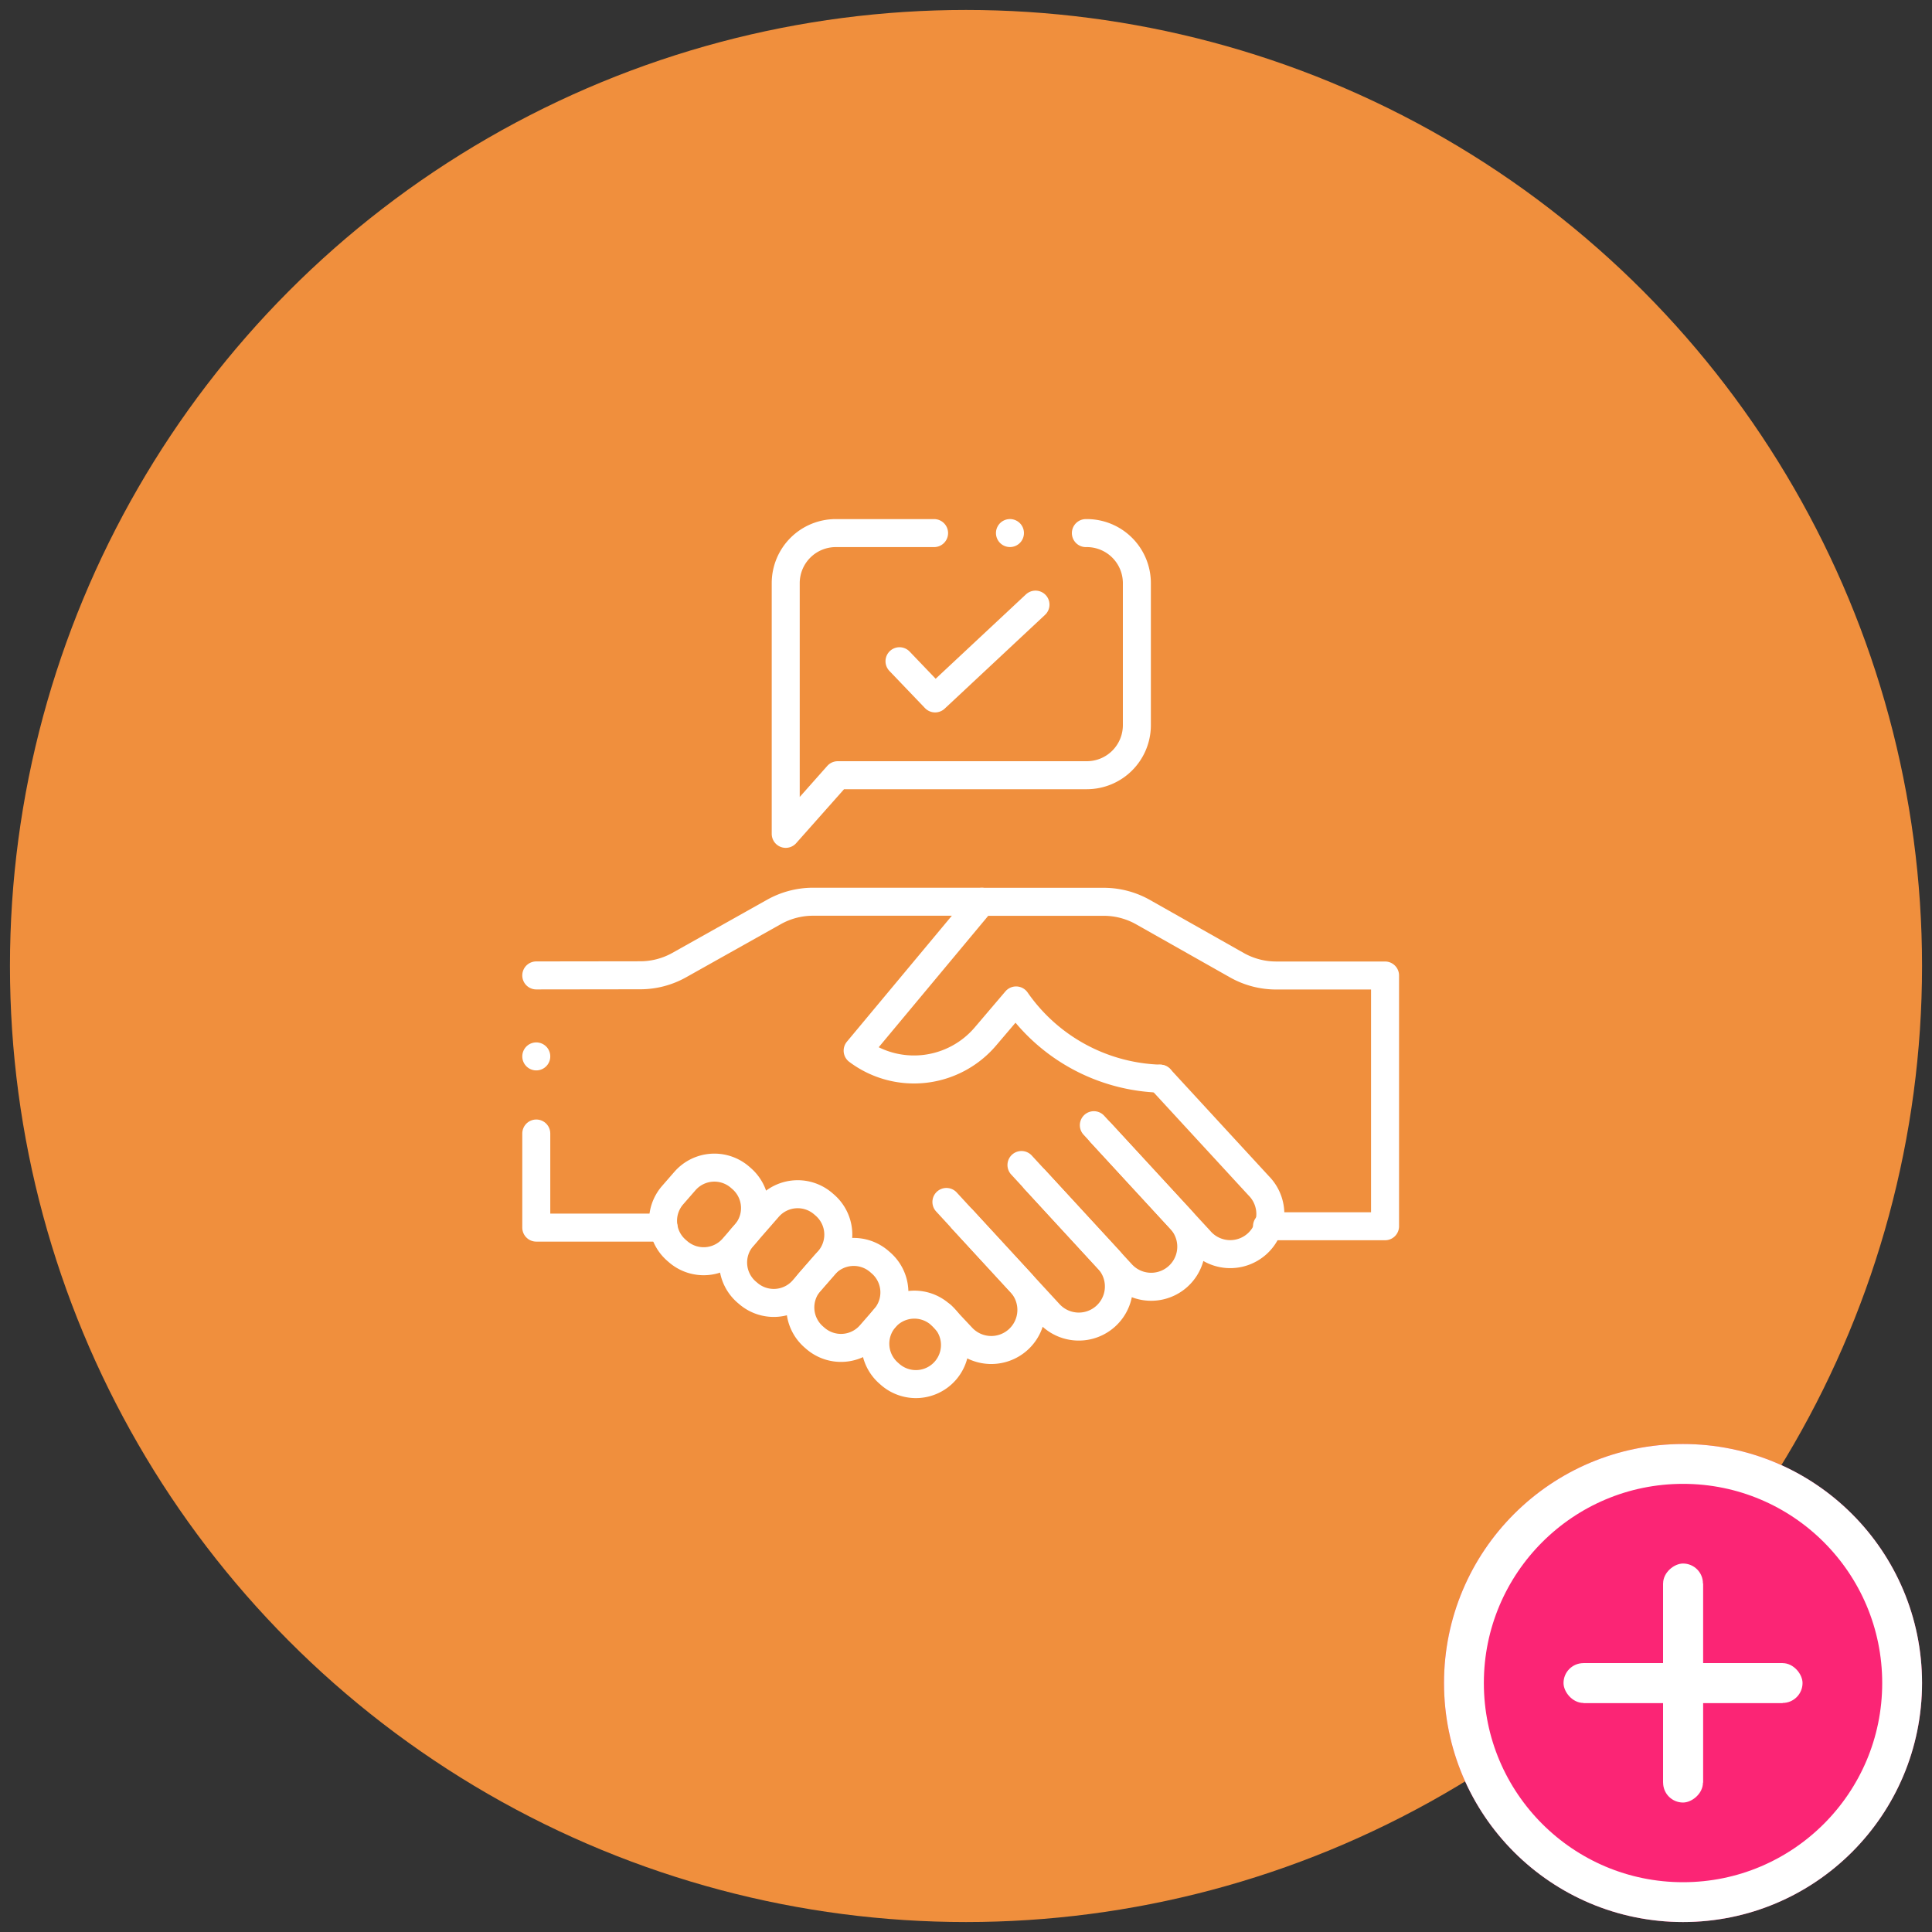 <svg xmlns="http://www.w3.org/2000/svg" xmlns:xlink="http://www.w3.org/1999/xlink" width="97" height="97" viewBox="0 0 97 97">
  <rect x="0" y="0" width="97" height="97" fill="#333333" stroke="none"/>
  <defs>
    <clipPath id="clip-path">
      <rect id="長方形_4176" data-name="長方形 4176" width="45" height="45" transform="translate(45.5 742)" fill="#fff" stroke="#707070" stroke-width="1"/>
    </clipPath>
    <clipPath id="clip-path-2">
      <path id="path3660" d="M0-36H44.464V8.464H0Z" transform="translate(0 36)" fill="#fff"/>
    </clipPath>
  </defs>
  <g id="グループ_8843" data-name="グループ 8843" transform="translate(-111.5 -709.105)">
    <circle id="楕円形_307" data-name="楕円形 307" cx="48" cy="48" r="48" transform="translate(112 709.605)" fill="#f08f3d" stroke="rgba(0,0,0,0)" stroke-miterlimit="10" stroke-width="1"/>
    <g id="グループ_8644" data-name="グループ 8644" transform="translate(-8 -3982.395)">
      <g id="楕円形_274" data-name="楕円形 274" transform="translate(192 4764)" fill="#fb2575" stroke="#fff" stroke-width="2">
        <circle cx="12" cy="12" r="12" stroke="none"/>
        <circle cx="12" cy="12" r="11" fill="none"/>
      </g>
      <g id="長方形_4126" data-name="長方形 4126" transform="translate(198 4775)" fill="#fff" stroke="#fff" stroke-width="2">
        <rect width="12" height="2" rx="1" stroke="none"/>
        <rect x="1" y="1" width="10" fill="none"/>
      </g>
      <g id="長方形_4127" data-name="長方形 4127" transform="translate(205 4770) rotate(90)" fill="#fff" stroke="#fff" stroke-width="2">
        <rect width="12" height="2" rx="1" stroke="none"/>
        <rect x="1" y="1" width="10" fill="none"/>
      </g>
    </g>
    <g id="マスクグループ_168" data-name="マスクグループ 168" transform="translate(92 -7)" clip-path="url(#clip-path)">
      <g id="g3654" transform="translate(45.5 742)">
        <g id="g3656">
          <g id="g3658" clip-path="url(#clip-path-2)">
            <g id="g3664" transform="translate(17.06 19.382)">
              <path id="path3666" d="M2.89,1.69A9.148,9.148,0,0,1-4.338-2.237L-5.88-.426a4.708,4.708,0,0,1-6.413.71l6.227-7.473H.062a4.011,4.011,0,0,1,1.974.519L6.745-4.008a4.011,4.011,0,0,0,1.974.519h5.467V9.1H8.26" transform="translate(12.293 7.189)" fill="none" stroke="#fff" stroke-linecap="round" stroke-linejoin="round" stroke-miterlimit="10" stroke-width="1.406"/>
            </g>
            <g id="g3668" transform="translate(0.925 19.382)">
              <path id="path3670" d="M0,.7,5.226.693A4.012,4.012,0,0,0,7.18.18l4.745-2.662A4.011,4.011,0,0,1,13.888-3h8.474" transform="translate(0 2.996)" fill="none" stroke="#fff" stroke-linecap="round" stroke-linejoin="round" stroke-miterlimit="10" stroke-width="1.406"/>
            </g>
            <g id="g3672" transform="translate(0.925 31.015)">
              <path id="path3674" d="M1.217.9H-5.177V-3.825" transform="translate(5.177 3.825)" fill="none" stroke="#fff" stroke-linecap="round" stroke-linejoin="round" stroke-miterlimit="10" stroke-width="1.406"/>
            </g>
            <g id="g3676" transform="translate(25.956 30.598)">
              <path id="path3678" d="M.564,0,4.923,4.733A2.014,2.014,0,0,1,1.959,7.462L-2.4,2.729" transform="translate(2.399)" fill="none" stroke="#fff" stroke-linecap="round" stroke-linejoin="round" stroke-miterlimit="10" stroke-width="1.406"/>
            </g>
            <g id="g3680" transform="translate(22.322 32.597)">
              <path id="path3682" d="M.564,0,4.923,4.733A2.014,2.014,0,1,1,1.96,7.462L-2.4,2.729" transform="translate(2.399)" fill="none" stroke="#fff" stroke-linecap="round" stroke-linejoin="round" stroke-miterlimit="10" stroke-width="1.406"/>
            </g>
            <g id="g3684" transform="translate(21.274 34.452)">
              <path id="path3686" d="M.046,0,3.779,4.054A2.014,2.014,0,0,1,3.662,6.9h0A2.014,2.014,0,0,1,.816,6.783L-.2,5.7" transform="translate(0.197)" fill="none" stroke="#fff" stroke-linecap="round" stroke-linejoin="round" stroke-miterlimit="10" stroke-width="1.406"/>
            </g>
            <g id="g3688" transform="translate(29.28 28.261)">
              <path id="path3690" d="M.564,0,5.515,5.376A2.014,2.014,0,1,1,2.552,8.1L-2.4,2.729" transform="translate(2.399)" fill="none" stroke="#fff" stroke-linecap="round" stroke-linejoin="round" stroke-miterlimit="10" stroke-width="1.406"/>
            </g>
            <g id="g3692" transform="translate(10.808 34.062)">
              <path id="path3694" d="M.128.935.205,1A1.963,1.963,0,0,0,2.975.812L4.253-.655a1.963,1.963,0,0,0-.19-2.769l-.077-.067a1.963,1.963,0,0,0-2.769.19L-.062-1.835A1.963,1.963,0,0,0,.128.935Z" transform="translate(0.545 3.975)" fill="none" stroke="#fff" stroke-linecap="round" stroke-linejoin="round" stroke-miterlimit="10" stroke-width="1.406"/>
            </g>
            <g id="g3696" transform="translate(14.184 36.96)">
              <path id="path3698" d="M.128.813.205.88A1.963,1.963,0,0,0,2.975.69l.72-.826A1.963,1.963,0,0,0,3.5-2.905l-.077-.067a1.963,1.963,0,0,0-2.769.19l-.72.826A1.963,1.963,0,0,0,.128.813Z" transform="translate(0.545 3.456)" fill="none" stroke="#fff" stroke-linecap="round" stroke-linejoin="round" stroke-miterlimit="10" stroke-width="1.406"/>
            </g>
            <g id="g3700" transform="translate(17.944 39.603)">
              <path id="path3702" d="M.128.655.205.723A1.963,1.963,0,0,0,2.975.533a1.963,1.963,0,0,0-.19-2.769L2.708-2.3a1.963,1.963,0,0,0-2.769.19A1.963,1.963,0,0,0,.128.655Z" transform="translate(0.545 2.787)" fill="none" stroke="#fff" stroke-linecap="round" stroke-linejoin="round" stroke-miterlimit="10" stroke-width="1.406"/>
            </g>
            <g id="g3704" transform="translate(7.289 32.728)">
              <path id="path3706" d="M.128.79.205.857A1.963,1.963,0,0,0,2.975.667l.616-.707A1.963,1.963,0,0,0,3.4-2.809l-.077-.067a1.963,1.963,0,0,0-2.769.19l-.616.707A1.963,1.963,0,0,0,.128.79Z" transform="translate(0.545 3.359)" fill="none" stroke="#fff" stroke-linecap="round" stroke-linejoin="round" stroke-miterlimit="10" stroke-width="1.406"/>
            </g>
            <g id="g3708" transform="translate(0.925 27.144)">
              <path id="path3710" d="M0,0H0" fill="none" stroke="#fff" stroke-linecap="round" stroke-linejoin="round" stroke-miterlimit="10" stroke-width="1.406"/>
            </g>
            <g id="g3712" transform="translate(13.449 0.868)">
              <path id="path3714" d="M1.418,0V0H-3.517A2.513,2.513,0,0,0-6.03,2.511V15.1l2.612-2.944h12.5A2.513,2.513,0,0,0,11.6,9.647V2.511A2.513,2.513,0,0,0,9.084,0H9.04V0" transform="translate(6.03 0.002)" fill="none" stroke="#fff" stroke-linecap="round" stroke-linejoin="round" stroke-miterlimit="10" stroke-width="1.406"/>
            </g>
            <g id="g3716" transform="translate(19.161 4.458)">
              <path id="path3718" d="M0,.542,1.788,2.41,6.828-2.3" transform="translate(0 2.303)" fill="none" stroke="#fff" stroke-linecap="round" stroke-linejoin="round" stroke-miterlimit="10" stroke-width="1.406"/>
            </g>
            <g id="g3720" transform="translate(24.707 0.868)">
              <path id="path3722" d="M0,0H0" fill="none" stroke="#fff" stroke-linecap="round" stroke-linejoin="round" stroke-miterlimit="10" stroke-width="1.406"/>
            </g>
          </g>
        </g>
      </g>
    </g>
  </g>
</svg>
